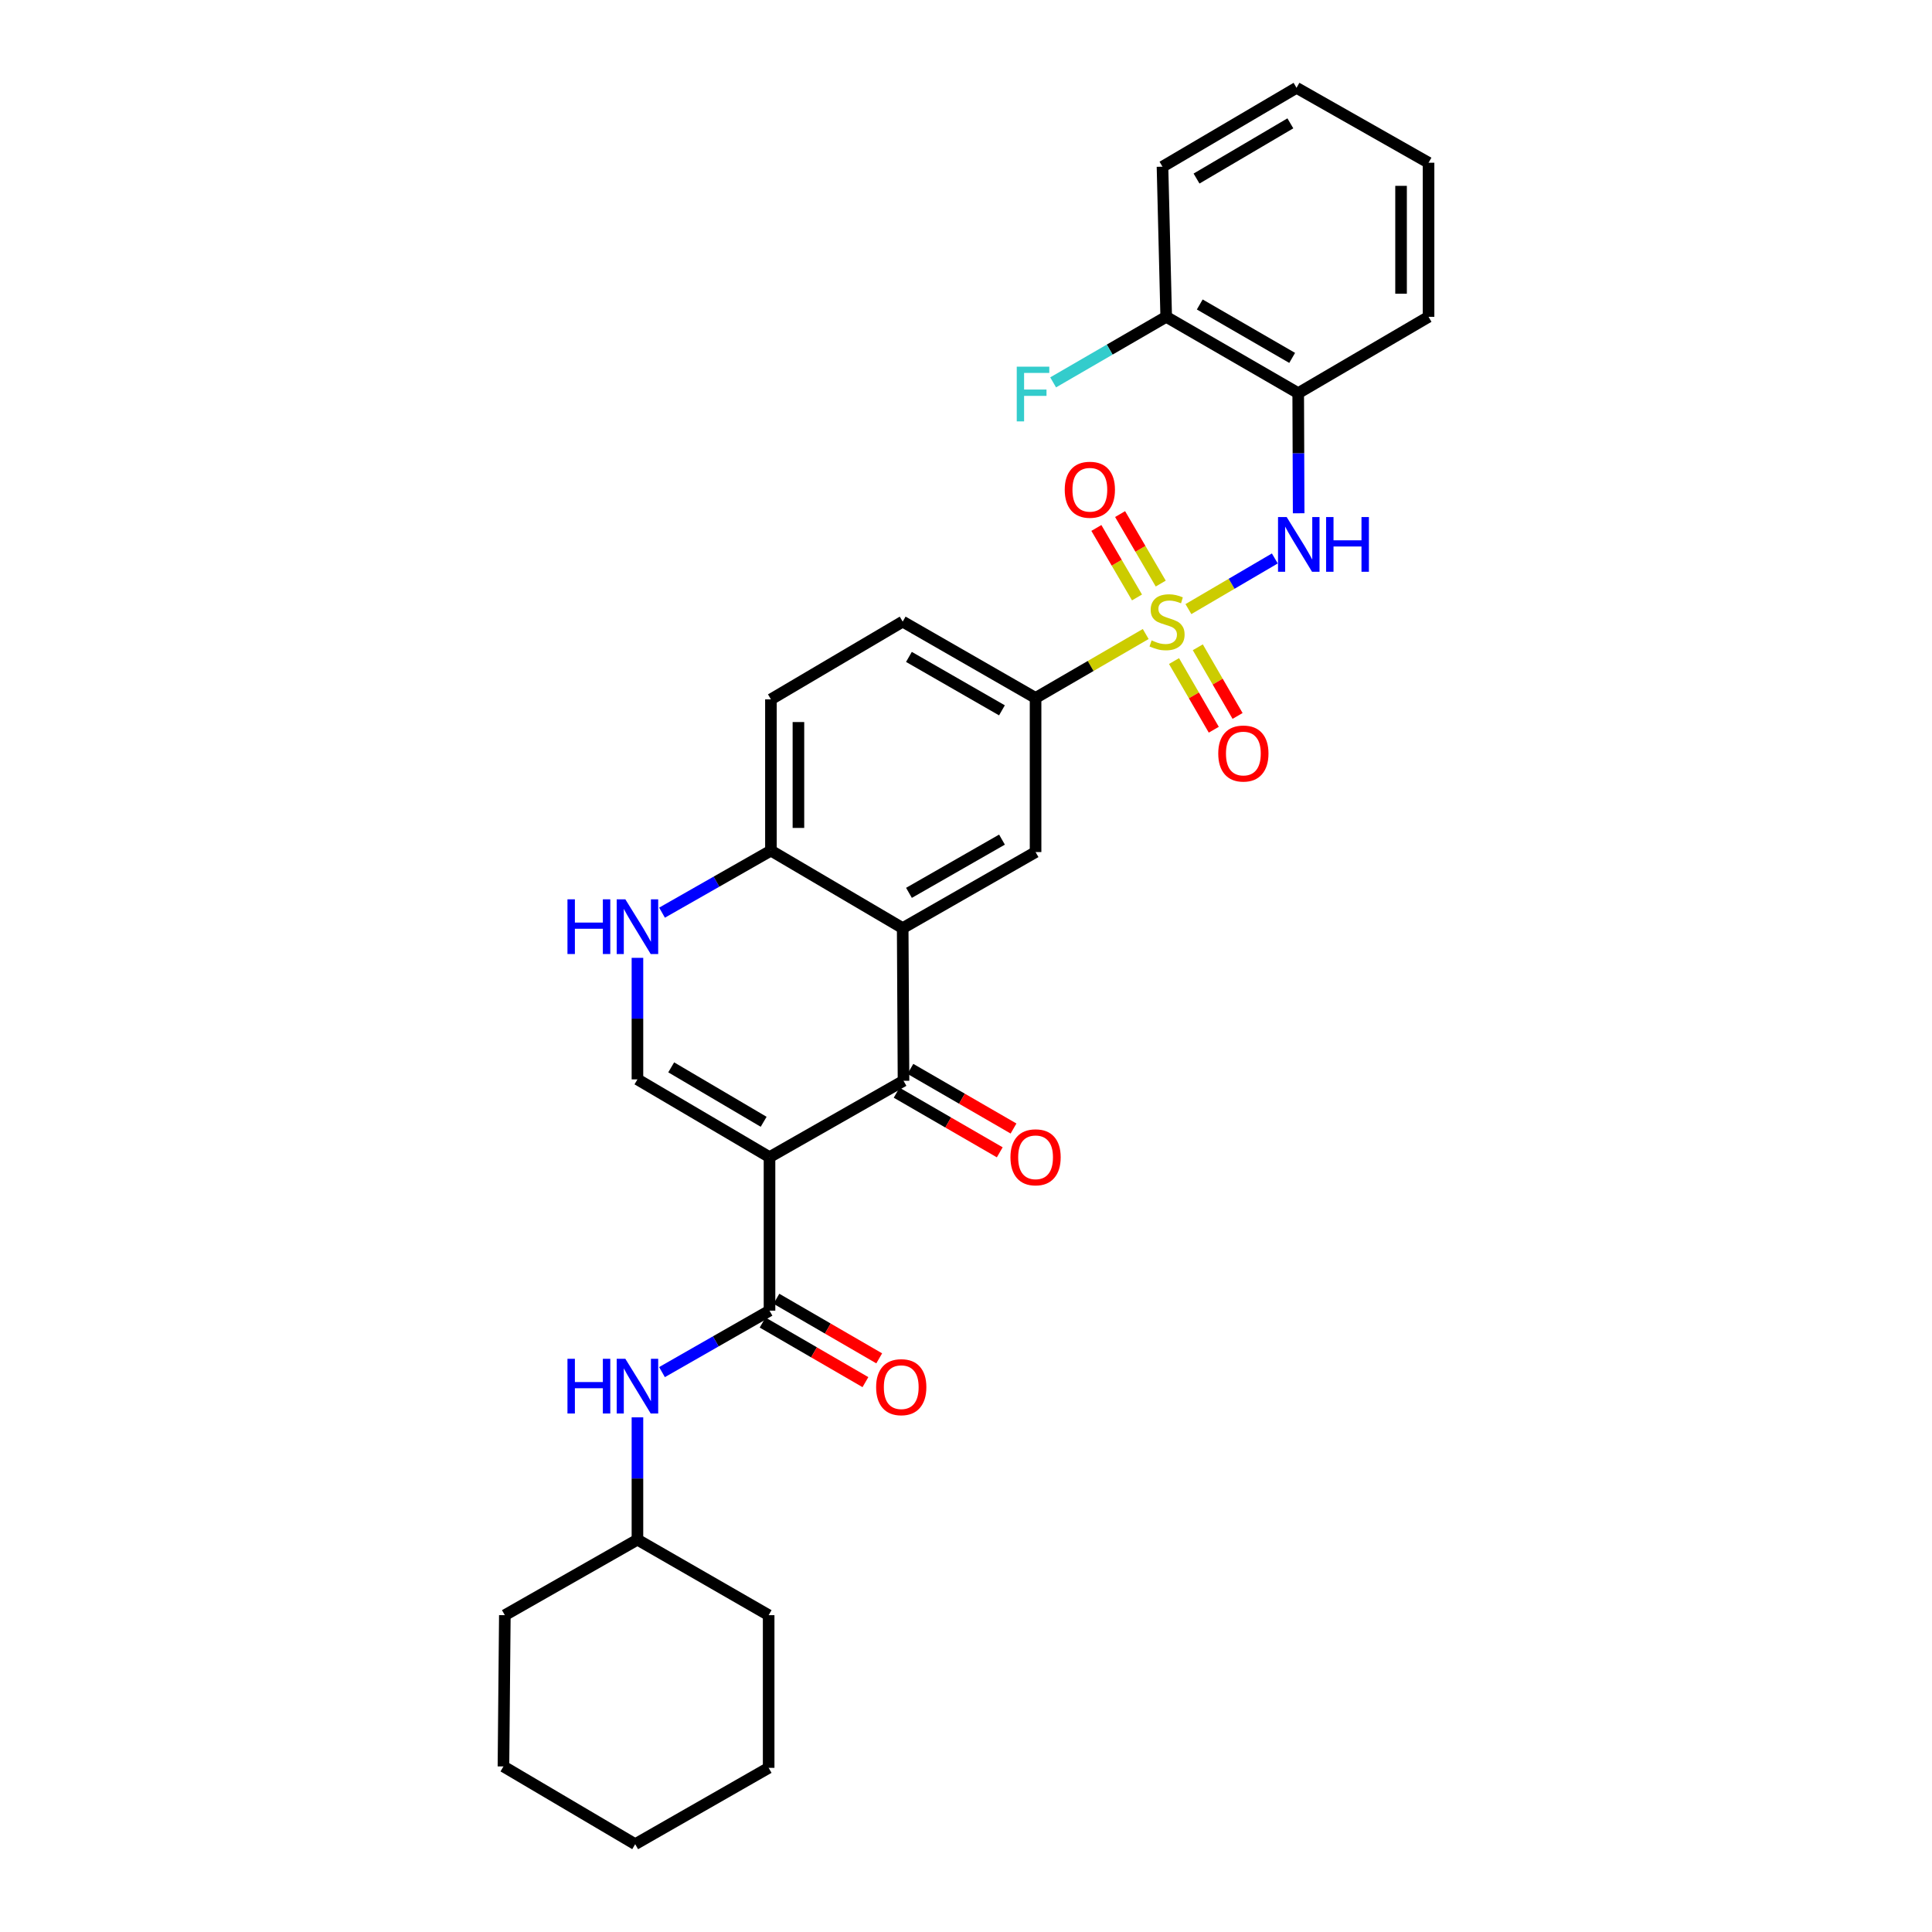 <?xml version='1.0' encoding='iso-8859-1'?>
<svg version='1.1' baseProfile='full'
              xmlns='http://www.w3.org/2000/svg'
                      xmlns:rdkit='http://www.rdkit.org/xml'
                      xmlns:xlink='http://www.w3.org/1999/xlink'
                  xml:space='preserve'
width='1000px' height='1000px' viewBox='0 0 1000 1000'>
<!-- END OF HEADER -->
<rect style='opacity:1.0;fill:#FFFFFF;stroke:none' width='1000' height='1000' x='0' y='0'> </rect>
<path class='bond-5' d='M 615.122,315.268 L 637.485,302.16' style='fill:none;fill-rule:evenodd;stroke:#CCCC00;stroke-width:6px;stroke-linecap:butt;stroke-linejoin:miter;stroke-opacity:1' />
<path class='bond-5' d='M 637.485,302.16 L 659.848,289.052' style='fill:none;fill-rule:evenodd;stroke:#0000FF;stroke-width:6px;stroke-linecap:butt;stroke-linejoin:miter;stroke-opacity:1' />
<path class='bond-7' d='M 593.019,328.162 L 564.514,344.711' style='fill:none;fill-rule:evenodd;stroke:#CCCC00;stroke-width:6px;stroke-linecap:butt;stroke-linejoin:miter;stroke-opacity:1' />
<path class='bond-7' d='M 564.514,344.711 L 536.009,361.26' style='fill:none;fill-rule:evenodd;stroke:#000000;stroke-width:6px;stroke-linecap:butt;stroke-linejoin:miter;stroke-opacity:1' />
<path class='bond-12' d='M 600.795,302.058 L 590.279,284.073' style='fill:none;fill-rule:evenodd;stroke:#CCCC00;stroke-width:6px;stroke-linecap:butt;stroke-linejoin:miter;stroke-opacity:1' />
<path class='bond-12' d='M 590.279,284.073 L 579.762,266.088' style='fill:none;fill-rule:evenodd;stroke:#FF0000;stroke-width:6px;stroke-linecap:butt;stroke-linejoin:miter;stroke-opacity:1' />
<path class='bond-12' d='M 588.511,309.241 L 577.995,291.256' style='fill:none;fill-rule:evenodd;stroke:#CCCC00;stroke-width:6px;stroke-linecap:butt;stroke-linejoin:miter;stroke-opacity:1' />
<path class='bond-12' d='M 577.995,291.256 L 567.478,273.271' style='fill:none;fill-rule:evenodd;stroke:#FF0000;stroke-width:6px;stroke-linecap:butt;stroke-linejoin:miter;stroke-opacity:1' />
<path class='bond-13' d='M 607.669,342.165 L 617.961,359.934' style='fill:none;fill-rule:evenodd;stroke:#CCCC00;stroke-width:6px;stroke-linecap:butt;stroke-linejoin:miter;stroke-opacity:1' />
<path class='bond-13' d='M 617.961,359.934 L 628.253,377.703' style='fill:none;fill-rule:evenodd;stroke:#FF0000;stroke-width:6px;stroke-linecap:butt;stroke-linejoin:miter;stroke-opacity:1' />
<path class='bond-13' d='M 619.983,335.033 L 630.275,352.802' style='fill:none;fill-rule:evenodd;stroke:#CCCC00;stroke-width:6px;stroke-linecap:butt;stroke-linejoin:miter;stroke-opacity:1' />
<path class='bond-13' d='M 630.275,352.802 L 640.566,370.572' style='fill:none;fill-rule:evenodd;stroke:#FF0000;stroke-width:6px;stroke-linecap:butt;stroke-linejoin:miter;stroke-opacity:1' />
<path class='bond-0' d='M 398.297,598.936 L 467.659,559.417' style='fill:none;fill-rule:evenodd;stroke:#000000;stroke-width:6px;stroke-linecap:butt;stroke-linejoin:miter;stroke-opacity:1' />
<path class='bond-3' d='M 398.297,598.936 L 398.297,678.394' style='fill:none;fill-rule:evenodd;stroke:#000000;stroke-width:6px;stroke-linecap:butt;stroke-linejoin:miter;stroke-opacity:1' />
<path class='bond-32' d='M 398.297,598.936 L 329.939,558.682' style='fill:none;fill-rule:evenodd;stroke:#000000;stroke-width:6px;stroke-linecap:butt;stroke-linejoin:miter;stroke-opacity:1' />
<path class='bond-32' d='M 395.264,580.636 L 347.413,552.458' style='fill:none;fill-rule:evenodd;stroke:#000000;stroke-width:6px;stroke-linecap:butt;stroke-linejoin:miter;stroke-opacity:1' />
<path class='bond-1' d='M 467.659,559.417 L 467.232,480.395' style='fill:none;fill-rule:evenodd;stroke:#000000;stroke-width:6px;stroke-linecap:butt;stroke-linejoin:miter;stroke-opacity:1' />
<path class='bond-14' d='M 464.098,565.577 L 490.786,581.007' style='fill:none;fill-rule:evenodd;stroke:#000000;stroke-width:6px;stroke-linecap:butt;stroke-linejoin:miter;stroke-opacity:1' />
<path class='bond-14' d='M 490.786,581.007 L 517.474,596.438' style='fill:none;fill-rule:evenodd;stroke:#FF0000;stroke-width:6px;stroke-linecap:butt;stroke-linejoin:miter;stroke-opacity:1' />
<path class='bond-14' d='M 471.22,553.258 L 497.908,568.688' style='fill:none;fill-rule:evenodd;stroke:#000000;stroke-width:6px;stroke-linecap:butt;stroke-linejoin:miter;stroke-opacity:1' />
<path class='bond-14' d='M 497.908,568.688 L 524.597,584.119' style='fill:none;fill-rule:evenodd;stroke:#FF0000;stroke-width:6px;stroke-linecap:butt;stroke-linejoin:miter;stroke-opacity:1' />
<path class='bond-2' d='M 467.232,480.395 L 536.009,441.026' style='fill:none;fill-rule:evenodd;stroke:#000000;stroke-width:6px;stroke-linecap:butt;stroke-linejoin:miter;stroke-opacity:1' />
<path class='bond-2' d='M 470.48,462.14 L 518.623,434.581' style='fill:none;fill-rule:evenodd;stroke:#000000;stroke-width:6px;stroke-linecap:butt;stroke-linejoin:miter;stroke-opacity:1' />
<path class='bond-30' d='M 467.232,480.395 L 399.032,440.283' style='fill:none;fill-rule:evenodd;stroke:#000000;stroke-width:6px;stroke-linecap:butt;stroke-linejoin:miter;stroke-opacity:1' />
<path class='bond-11' d='M 398.297,678.394 L 370.472,694.299' style='fill:none;fill-rule:evenodd;stroke:#000000;stroke-width:6px;stroke-linecap:butt;stroke-linejoin:miter;stroke-opacity:1' />
<path class='bond-11' d='M 370.472,694.299 L 342.647,710.205' style='fill:none;fill-rule:evenodd;stroke:#0000FF;stroke-width:6px;stroke-linecap:butt;stroke-linejoin:miter;stroke-opacity:1' />
<path class='bond-15' d='M 394.729,684.549 L 421.336,699.97' style='fill:none;fill-rule:evenodd;stroke:#000000;stroke-width:6px;stroke-linecap:butt;stroke-linejoin:miter;stroke-opacity:1' />
<path class='bond-15' d='M 421.336,699.97 L 447.943,715.392' style='fill:none;fill-rule:evenodd;stroke:#FF0000;stroke-width:6px;stroke-linecap:butt;stroke-linejoin:miter;stroke-opacity:1' />
<path class='bond-15' d='M 401.865,672.238 L 428.472,687.659' style='fill:none;fill-rule:evenodd;stroke:#000000;stroke-width:6px;stroke-linecap:butt;stroke-linejoin:miter;stroke-opacity:1' />
<path class='bond-15' d='M 428.472,687.659 L 455.079,703.08' style='fill:none;fill-rule:evenodd;stroke:#FF0000;stroke-width:6px;stroke-linecap:butt;stroke-linejoin:miter;stroke-opacity:1' />
<path class='bond-4' d='M 329.939,558.682 L 329.939,527.231' style='fill:none;fill-rule:evenodd;stroke:#000000;stroke-width:6px;stroke-linecap:butt;stroke-linejoin:miter;stroke-opacity:1' />
<path class='bond-4' d='M 329.939,527.231 L 329.939,495.78' style='fill:none;fill-rule:evenodd;stroke:#0000FF;stroke-width:6px;stroke-linecap:butt;stroke-linejoin:miter;stroke-opacity:1' />
<path class='bond-9' d='M 672.183,265.669 L 672.067,234.581' style='fill:none;fill-rule:evenodd;stroke:#0000FF;stroke-width:6px;stroke-linecap:butt;stroke-linejoin:miter;stroke-opacity:1' />
<path class='bond-9' d='M 672.067,234.581 L 671.951,203.492' style='fill:none;fill-rule:evenodd;stroke:#000000;stroke-width:6px;stroke-linecap:butt;stroke-linejoin:miter;stroke-opacity:1' />
<path class='bond-6' d='M 342.667,472.393 L 370.849,456.338' style='fill:none;fill-rule:evenodd;stroke:#0000FF;stroke-width:6px;stroke-linecap:butt;stroke-linejoin:miter;stroke-opacity:1' />
<path class='bond-6' d='M 370.849,456.338 L 399.032,440.283' style='fill:none;fill-rule:evenodd;stroke:#000000;stroke-width:6px;stroke-linecap:butt;stroke-linejoin:miter;stroke-opacity:1' />
<path class='bond-8' d='M 536.009,361.26 L 536.009,441.026' style='fill:none;fill-rule:evenodd;stroke:#000000;stroke-width:6px;stroke-linecap:butt;stroke-linejoin:miter;stroke-opacity:1' />
<path class='bond-17' d='M 536.009,361.26 L 467.232,321.749' style='fill:none;fill-rule:evenodd;stroke:#000000;stroke-width:6px;stroke-linecap:butt;stroke-linejoin:miter;stroke-opacity:1' />
<path class='bond-17' d='M 518.604,367.672 L 470.46,340.014' style='fill:none;fill-rule:evenodd;stroke:#000000;stroke-width:6px;stroke-linecap:butt;stroke-linejoin:miter;stroke-opacity:1' />
<path class='bond-16' d='M 671.951,203.492 L 603.624,163.988' style='fill:none;fill-rule:evenodd;stroke:#000000;stroke-width:6px;stroke-linecap:butt;stroke-linejoin:miter;stroke-opacity:1' />
<path class='bond-16' d='M 668.824,185.247 L 620.995,157.595' style='fill:none;fill-rule:evenodd;stroke:#000000;stroke-width:6px;stroke-linecap:butt;stroke-linejoin:miter;stroke-opacity:1' />
<path class='bond-21' d='M 671.951,203.492 L 739.415,163.988' style='fill:none;fill-rule:evenodd;stroke:#000000;stroke-width:6px;stroke-linecap:butt;stroke-linejoin:miter;stroke-opacity:1' />
<path class='bond-10' d='M 399.032,440.283 L 399.032,361.987' style='fill:none;fill-rule:evenodd;stroke:#000000;stroke-width:6px;stroke-linecap:butt;stroke-linejoin:miter;stroke-opacity:1' />
<path class='bond-10' d='M 413.262,428.538 L 413.262,373.732' style='fill:none;fill-rule:evenodd;stroke:#000000;stroke-width:6px;stroke-linecap:butt;stroke-linejoin:miter;stroke-opacity:1' />
<path class='bond-20' d='M 329.939,733.617 L 329.939,765.276' style='fill:none;fill-rule:evenodd;stroke:#0000FF;stroke-width:6px;stroke-linecap:butt;stroke-linejoin:miter;stroke-opacity:1' />
<path class='bond-20' d='M 329.939,765.276 L 329.939,796.935' style='fill:none;fill-rule:evenodd;stroke:#000000;stroke-width:6px;stroke-linecap:butt;stroke-linejoin:miter;stroke-opacity:1' />
<path class='bond-19' d='M 603.624,163.988 L 574.363,180.951' style='fill:none;fill-rule:evenodd;stroke:#000000;stroke-width:6px;stroke-linecap:butt;stroke-linejoin:miter;stroke-opacity:1' />
<path class='bond-19' d='M 574.363,180.951 L 545.101,197.914' style='fill:none;fill-rule:evenodd;stroke:#33CCCC;stroke-width:6px;stroke-linecap:butt;stroke-linejoin:miter;stroke-opacity:1' />
<path class='bond-22' d='M 603.624,163.988 L 601.703,86.278' style='fill:none;fill-rule:evenodd;stroke:#000000;stroke-width:6px;stroke-linecap:butt;stroke-linejoin:miter;stroke-opacity:1' />
<path class='bond-18' d='M 467.232,321.749 L 399.032,361.987' style='fill:none;fill-rule:evenodd;stroke:#000000;stroke-width:6px;stroke-linecap:butt;stroke-linejoin:miter;stroke-opacity:1' />
<path class='bond-23' d='M 329.939,796.935 L 397.854,836.012' style='fill:none;fill-rule:evenodd;stroke:#000000;stroke-width:6px;stroke-linecap:butt;stroke-linejoin:miter;stroke-opacity:1' />
<path class='bond-24' d='M 329.939,796.935 L 261.304,836.012' style='fill:none;fill-rule:evenodd;stroke:#000000;stroke-width:6px;stroke-linecap:butt;stroke-linejoin:miter;stroke-opacity:1' />
<path class='bond-25' d='M 739.415,163.988 L 739.415,84.231' style='fill:none;fill-rule:evenodd;stroke:#000000;stroke-width:6px;stroke-linecap:butt;stroke-linejoin:miter;stroke-opacity:1' />
<path class='bond-25' d='M 725.186,152.025 L 725.186,96.194' style='fill:none;fill-rule:evenodd;stroke:#000000;stroke-width:6px;stroke-linecap:butt;stroke-linejoin:miter;stroke-opacity:1' />
<path class='bond-31' d='M 601.703,86.278 L 671.081,45.455' style='fill:none;fill-rule:evenodd;stroke:#000000;stroke-width:6px;stroke-linecap:butt;stroke-linejoin:miter;stroke-opacity:1' />
<path class='bond-31' d='M 619.326,92.419 L 667.891,63.842' style='fill:none;fill-rule:evenodd;stroke:#000000;stroke-width:6px;stroke-linecap:butt;stroke-linejoin:miter;stroke-opacity:1' />
<path class='bond-27' d='M 397.854,836.012 L 397.854,915.034' style='fill:none;fill-rule:evenodd;stroke:#000000;stroke-width:6px;stroke-linecap:butt;stroke-linejoin:miter;stroke-opacity:1' />
<path class='bond-28' d='M 261.304,836.012 L 260.585,914.307' style='fill:none;fill-rule:evenodd;stroke:#000000;stroke-width:6px;stroke-linecap:butt;stroke-linejoin:miter;stroke-opacity:1' />
<path class='bond-26' d='M 739.415,84.231 L 671.081,45.455' style='fill:none;fill-rule:evenodd;stroke:#000000;stroke-width:6px;stroke-linecap:butt;stroke-linejoin:miter;stroke-opacity:1' />
<path class='bond-33' d='M 397.854,915.034 L 328.777,954.545' style='fill:none;fill-rule:evenodd;stroke:#000000;stroke-width:6px;stroke-linecap:butt;stroke-linejoin:miter;stroke-opacity:1' />
<path class='bond-29' d='M 260.585,914.307 L 328.777,954.545' style='fill:none;fill-rule:evenodd;stroke:#000000;stroke-width:6px;stroke-linecap:butt;stroke-linejoin:miter;stroke-opacity:1' />
<path  class='atom-0' d='M 596.067 331.469
Q 596.387 331.589, 597.707 332.149
Q 599.027 332.709, 600.467 333.069
Q 601.947 333.389, 603.387 333.389
Q 606.067 333.389, 607.627 332.109
Q 609.187 330.789, 609.187 328.509
Q 609.187 326.949, 608.387 325.989
Q 607.627 325.029, 606.427 324.509
Q 605.227 323.989, 603.227 323.389
Q 600.707 322.629, 599.187 321.909
Q 597.707 321.189, 596.627 319.669
Q 595.587 318.149, 595.587 315.589
Q 595.587 312.029, 597.987 309.829
Q 600.427 307.629, 605.227 307.629
Q 608.507 307.629, 612.227 309.189
L 611.307 312.269
Q 607.907 310.869, 605.347 310.869
Q 602.587 310.869, 601.067 312.029
Q 599.547 313.149, 599.587 315.109
Q 599.587 316.629, 600.347 317.549
Q 601.147 318.469, 602.267 318.989
Q 603.427 319.509, 605.347 320.109
Q 607.907 320.909, 609.427 321.709
Q 610.947 322.509, 612.027 324.149
Q 613.147 325.749, 613.147 328.509
Q 613.147 332.429, 610.507 334.549
Q 607.907 336.629, 603.547 336.629
Q 601.027 336.629, 599.107 336.069
Q 597.227 335.549, 594.987 334.629
L 596.067 331.469
' fill='#CCCC00'/>
<path  class='atom-6' d='M 665.983 267.627
L 675.263 282.627
Q 676.183 284.107, 677.663 286.787
Q 679.143 289.467, 679.223 289.627
L 679.223 267.627
L 682.983 267.627
L 682.983 295.947
L 679.103 295.947
L 669.143 279.547
Q 667.983 277.627, 666.743 275.427
Q 665.543 273.227, 665.183 272.547
L 665.183 295.947
L 661.503 295.947
L 661.503 267.627
L 665.983 267.627
' fill='#0000FF'/>
<path  class='atom-6' d='M 686.383 267.627
L 690.223 267.627
L 690.223 279.667
L 704.703 279.667
L 704.703 267.627
L 708.543 267.627
L 708.543 295.947
L 704.703 295.947
L 704.703 282.867
L 690.223 282.867
L 690.223 295.947
L 686.383 295.947
L 686.383 267.627
' fill='#0000FF'/>
<path  class='atom-7' d='M 293.719 465.484
L 297.559 465.484
L 297.559 477.524
L 312.039 477.524
L 312.039 465.484
L 315.879 465.484
L 315.879 493.804
L 312.039 493.804
L 312.039 480.724
L 297.559 480.724
L 297.559 493.804
L 293.719 493.804
L 293.719 465.484
' fill='#0000FF'/>
<path  class='atom-7' d='M 323.679 465.484
L 332.959 480.484
Q 333.879 481.964, 335.359 484.644
Q 336.839 487.324, 336.919 487.484
L 336.919 465.484
L 340.679 465.484
L 340.679 493.804
L 336.799 493.804
L 326.839 477.404
Q 325.679 475.484, 324.439 473.284
Q 323.239 471.084, 322.879 470.404
L 322.879 493.804
L 319.199 493.804
L 319.199 465.484
L 323.679 465.484
' fill='#0000FF'/>
<path  class='atom-12' d='M 293.719 703.31
L 297.559 703.31
L 297.559 715.35
L 312.039 715.35
L 312.039 703.31
L 315.879 703.31
L 315.879 731.63
L 312.039 731.63
L 312.039 718.55
L 297.559 718.55
L 297.559 731.63
L 293.719 731.63
L 293.719 703.31
' fill='#0000FF'/>
<path  class='atom-12' d='M 323.679 703.31
L 332.959 718.31
Q 333.879 719.79, 335.359 722.47
Q 336.839 725.15, 336.919 725.31
L 336.919 703.31
L 340.679 703.31
L 340.679 731.63
L 336.799 731.63
L 326.839 715.23
Q 325.679 713.31, 324.439 711.11
Q 323.239 708.91, 322.879 708.23
L 322.879 731.63
L 319.199 731.63
L 319.199 703.31
L 323.679 703.31
' fill='#0000FF'/>
<path  class='atom-13' d='M 551.105 253.486
Q 551.105 246.686, 554.465 242.886
Q 557.825 239.086, 564.105 239.086
Q 570.385 239.086, 573.745 242.886
Q 577.105 246.686, 577.105 253.486
Q 577.105 260.366, 573.705 264.286
Q 570.305 268.166, 564.105 268.166
Q 557.865 268.166, 554.465 264.286
Q 551.105 260.406, 551.105 253.486
M 564.105 264.966
Q 568.425 264.966, 570.745 262.086
Q 573.105 259.166, 573.105 253.486
Q 573.105 247.926, 570.745 245.126
Q 568.425 242.286, 564.105 242.286
Q 559.785 242.286, 557.425 245.086
Q 555.105 247.886, 555.105 253.486
Q 555.105 259.206, 557.425 262.086
Q 559.785 264.966, 564.105 264.966
' fill='#FF0000'/>
<path  class='atom-14' d='M 630.562 390.021
Q 630.562 383.221, 633.922 379.421
Q 637.282 375.621, 643.562 375.621
Q 649.842 375.621, 653.202 379.421
Q 656.562 383.221, 656.562 390.021
Q 656.562 396.901, 653.162 400.821
Q 649.762 404.701, 643.562 404.701
Q 637.322 404.701, 633.922 400.821
Q 630.562 396.941, 630.562 390.021
M 643.562 401.501
Q 647.882 401.501, 650.202 398.621
Q 652.562 395.701, 652.562 390.021
Q 652.562 384.461, 650.202 381.661
Q 647.882 378.821, 643.562 378.821
Q 639.242 378.821, 636.882 381.621
Q 634.562 384.421, 634.562 390.021
Q 634.562 395.741, 636.882 398.621
Q 639.242 401.501, 643.562 401.501
' fill='#FF0000'/>
<path  class='atom-15' d='M 523.009 599.016
Q 523.009 592.216, 526.369 588.416
Q 529.729 584.616, 536.009 584.616
Q 542.289 584.616, 545.649 588.416
Q 549.009 592.216, 549.009 599.016
Q 549.009 605.896, 545.609 609.816
Q 542.209 613.696, 536.009 613.696
Q 529.769 613.696, 526.369 609.816
Q 523.009 605.936, 523.009 599.016
M 536.009 610.496
Q 540.329 610.496, 542.649 607.616
Q 545.009 604.696, 545.009 599.016
Q 545.009 593.456, 542.649 590.656
Q 540.329 587.816, 536.009 587.816
Q 531.689 587.816, 529.329 590.616
Q 527.009 593.416, 527.009 599.016
Q 527.009 604.736, 529.329 607.616
Q 531.689 610.496, 536.009 610.496
' fill='#FF0000'/>
<path  class='atom-16' d='M 453.481 717.993
Q 453.481 711.193, 456.841 707.393
Q 460.201 703.593, 466.481 703.593
Q 472.761 703.593, 476.121 707.393
Q 479.481 711.193, 479.481 717.993
Q 479.481 724.873, 476.081 728.793
Q 472.681 732.673, 466.481 732.673
Q 460.241 732.673, 456.841 728.793
Q 453.481 724.913, 453.481 717.993
M 466.481 729.473
Q 470.801 729.473, 473.121 726.593
Q 475.481 723.673, 475.481 717.993
Q 475.481 712.433, 473.121 709.633
Q 470.801 706.793, 466.481 706.793
Q 462.161 706.793, 459.801 709.593
Q 457.481 712.393, 457.481 717.993
Q 457.481 723.713, 459.801 726.593
Q 462.161 729.473, 466.481 729.473
' fill='#FF0000'/>
<path  class='atom-20' d='M 526.269 189.79
L 543.109 189.79
L 543.109 193.03
L 530.069 193.03
L 530.069 201.63
L 541.669 201.63
L 541.669 204.91
L 530.069 204.91
L 530.069 218.11
L 526.269 218.11
L 526.269 189.79
' fill='#33CCCC'/>
</svg>
